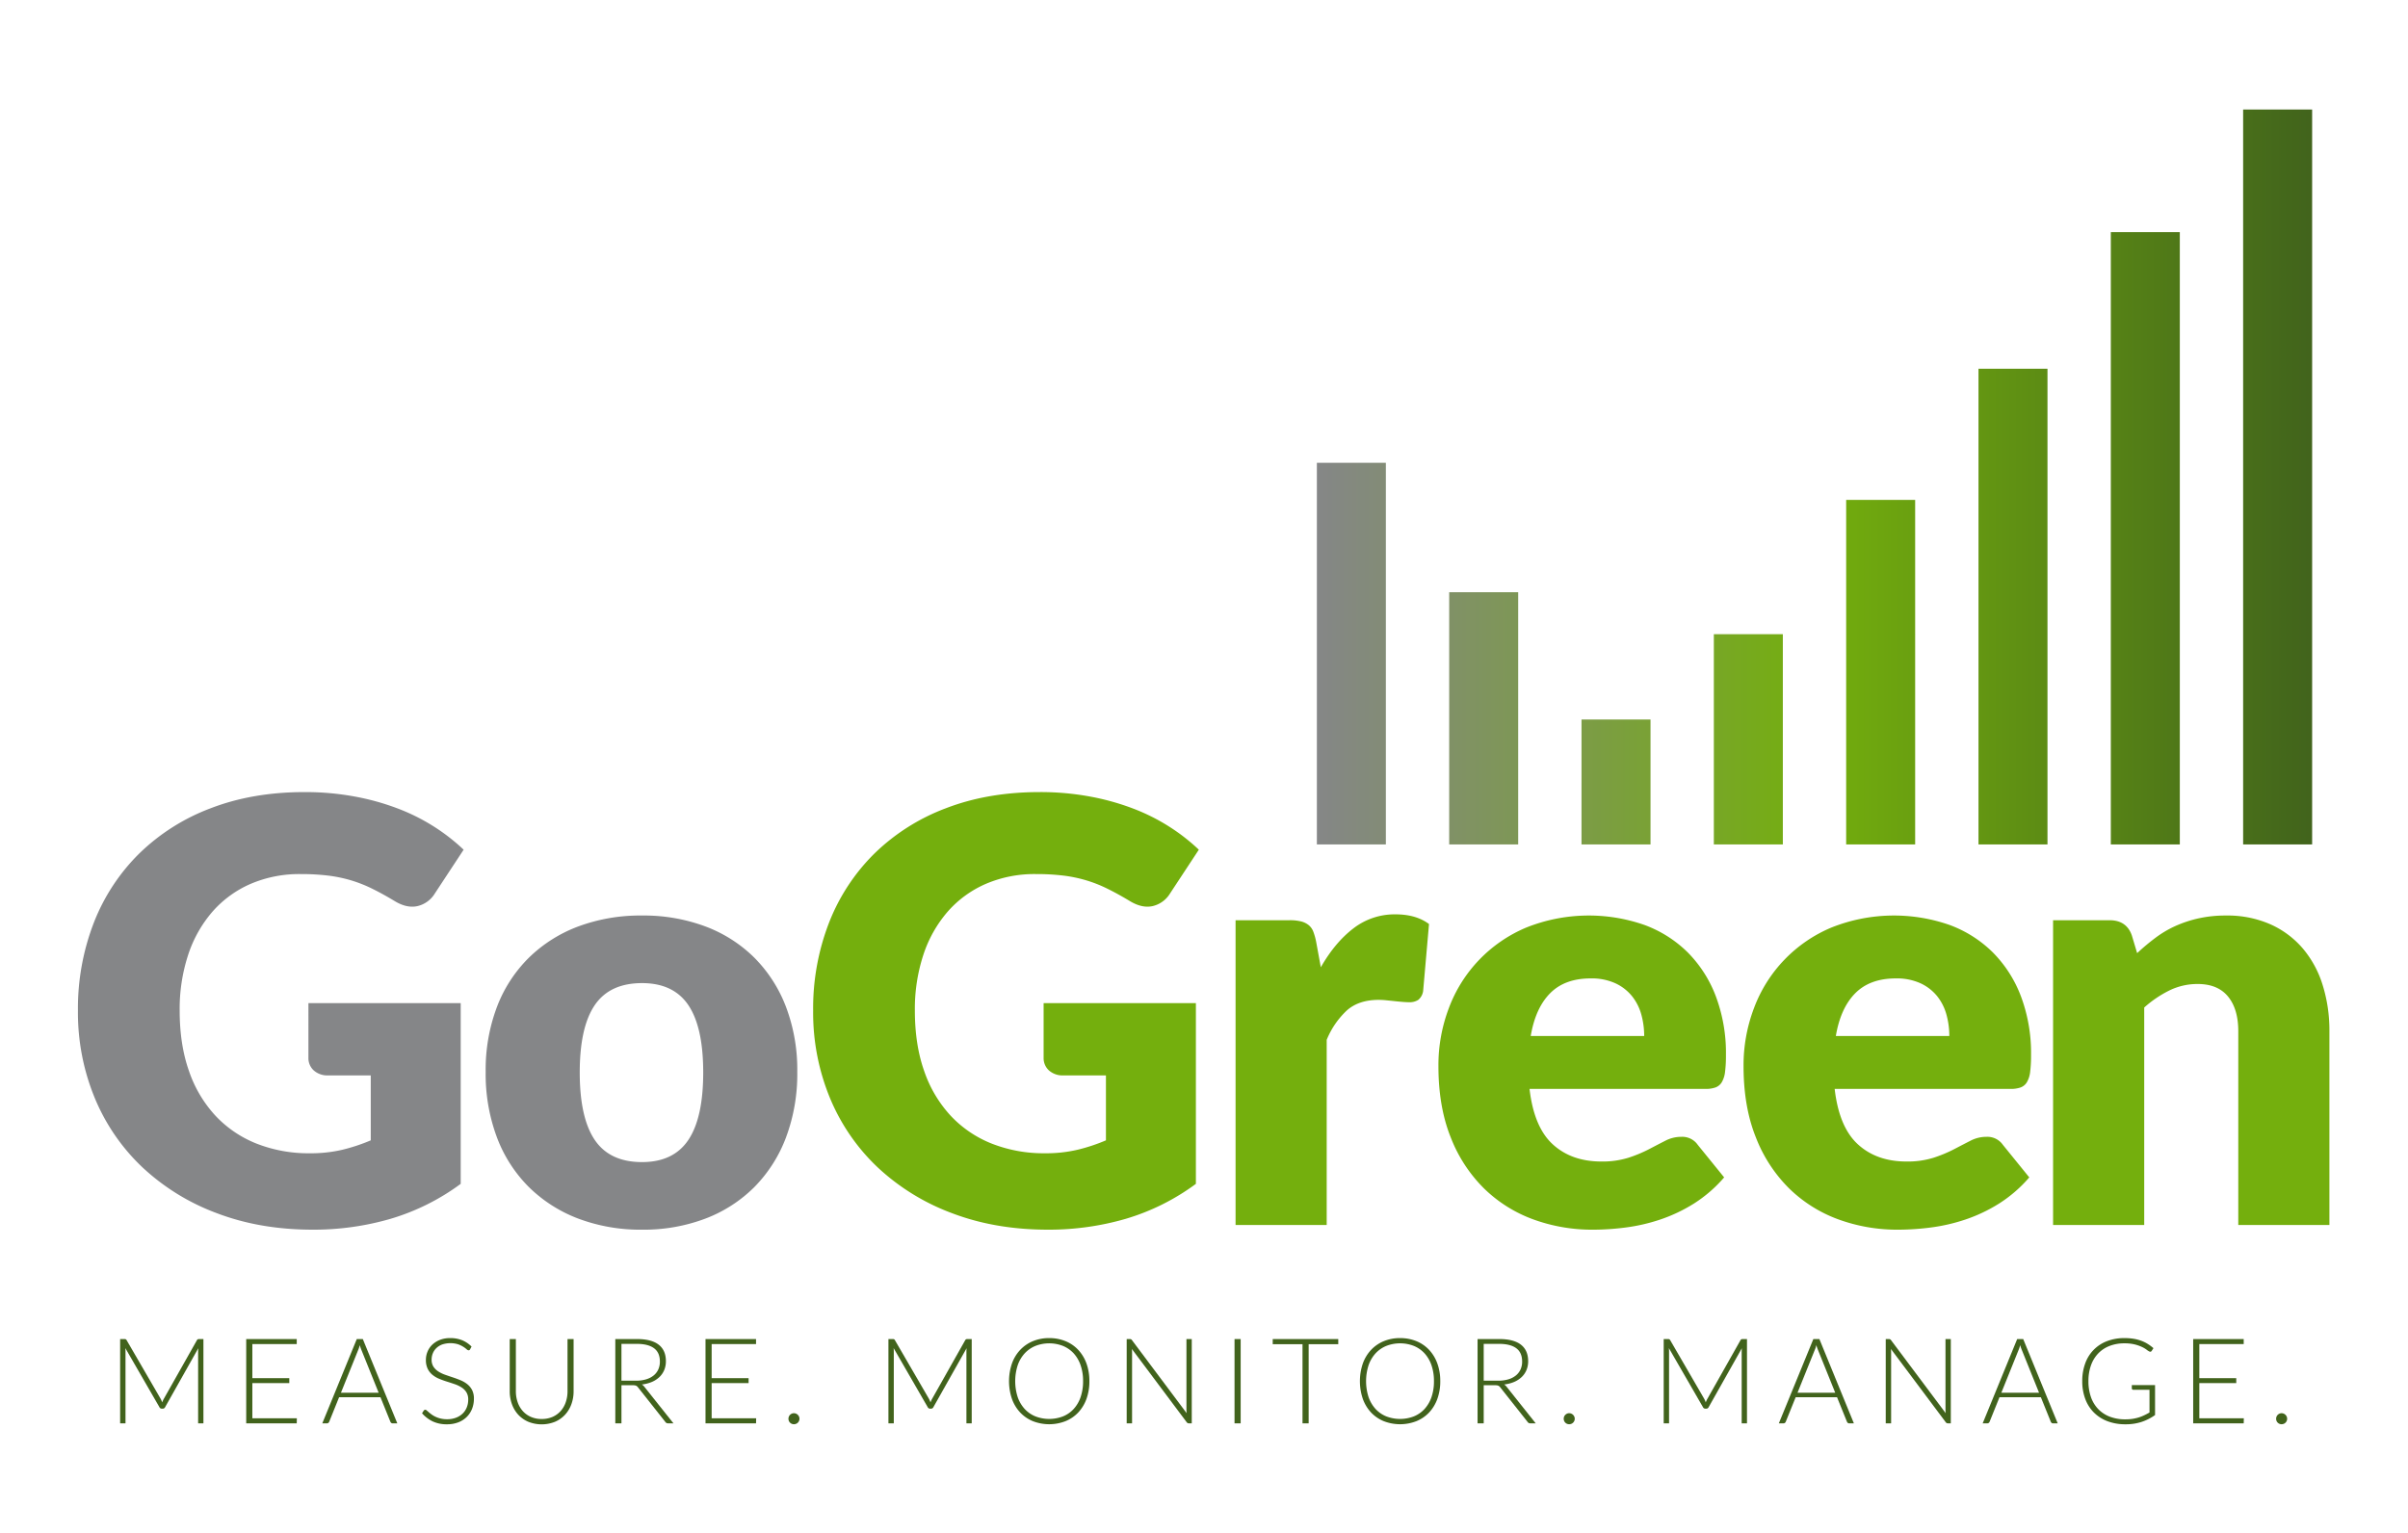 <svg xmlns="http://www.w3.org/2000/svg" xmlns:xlink="http://www.w3.org/1999/xlink" width="1143" height="728" viewBox="0 0 1143 728"><defs><style>.a,.h{fill:#fff;}.a{stroke:#707070;}.b{clip-path:url(#d);}.c{clip-path:url(#a);}.d{fill:#858688;}.e{fill:#74af0d;}.f{fill:#41631c;}.g{fill:url(#b);}</style><clipPath id="a"><rect class="a" width="1440" height="810" transform="translate(122 1321)"/></clipPath><linearGradient id="b" y1="0.5" x2="1" y2="0.5" gradientUnits="objectBoundingBox"><stop offset="0" stop-color="#858688"/><stop offset="0.5" stop-color="#74af0d"/><stop offset="1" stop-color="#41631c"/></linearGradient><clipPath id="d"><rect width="1143" height="728"/></clipPath></defs><g id="c" class="b"><rect class="h" width="1143" height="728"/><g transform="translate(1 -28.912)"><g transform="translate(36 404.994)"><path class="d" d="M145.4,246.6h72.28v85.817a106.983,106.983,0,0,1-33.278,16.6,130.936,130.936,0,0,1-36.91,5.16q-25.114,0-45.7-7.882a105.193,105.193,0,0,1-35.237-21.77,95.541,95.541,0,0,1-22.6-32.927A106.286,106.286,0,0,1,36,250.226a112.651,112.651,0,0,1,7.535-41.788A94.1,94.1,0,0,1,65.1,175.576,97.761,97.761,0,0,1,99,154.088q19.882-7.666,44.44-7.674a129.5,129.5,0,0,1,23.863,2.093,116.9,116.9,0,0,1,20.582,5.724,94.431,94.431,0,0,1,17.233,8.649,92.829,92.829,0,0,1,13.952,10.885L205.4,194.555a13.139,13.139,0,0,1-8.3,6q-5.1,1.113-10.954-2.513-5.581-3.354-10.534-5.789a64.144,64.144,0,0,0-10.118-3.978,66.241,66.241,0,0,0-10.885-2.236,106.744,106.744,0,0,0-12.834-.7,58.545,58.545,0,0,0-23.863,4.676A51.113,51.113,0,0,0,99.84,203.2a59.605,59.605,0,0,0-11.513,20.444,82.429,82.429,0,0,0-4.042,26.579q0,16.186,4.463,28.746a59.424,59.424,0,0,0,12.626,21.211,53.952,53.952,0,0,0,19.538,13.186A67.425,67.425,0,0,0,146.1,317.9a65.469,65.469,0,0,0,15.422-1.672,86.021,86.021,0,0,0,13.463-4.463V280.926H154.887a9.72,9.72,0,0,1-6.976-2.375,7.881,7.881,0,0,1-2.513-6Z" transform="translate(-36 -146.414)"/><path class="d" d="M149.351,158.259a83.688,83.688,0,0,1,30,5.16,65.809,65.809,0,0,1,23.229,14.794,66.6,66.6,0,0,1,15.071,23.373,84.294,84.294,0,0,1,5.373,30.9,85.825,85.825,0,0,1-5.373,31.19,67.08,67.08,0,0,1-15.071,23.581,66.115,66.115,0,0,1-23.229,14.927,82.625,82.625,0,0,1-30,5.235,83.536,83.536,0,0,1-30.21-5.235A67.411,67.411,0,0,1,95.7,287.259a66.155,66.155,0,0,1-15.209-23.581,85.824,85.824,0,0,1-5.373-31.19,84.293,84.293,0,0,1,5.373-30.9A65.689,65.689,0,0,1,95.7,178.213a67.1,67.1,0,0,1,23.442-14.794A84.612,84.612,0,0,1,149.351,158.259Zm0,117.067q14.932,0,21.978-10.529t7.045-32.026q0-21.493-7.045-31.952T149.351,190.35q-15.355,0-22.467,10.469t-7.115,31.952q0,21.493,7.115,32.026T149.351,275.326Z" transform="translate(118.417 -99.654)"/><path class="e" d="M215.931,246.6h72.28v85.817a106.929,106.929,0,0,1-33.278,16.6,130.935,130.935,0,0,1-36.91,5.16q-25.114,0-45.7-7.882a105.121,105.121,0,0,1-35.232-21.77A95.621,95.621,0,0,1,114.489,291.6a106.286,106.286,0,0,1-7.956-41.377,112.651,112.651,0,0,1,7.535-41.788,94.163,94.163,0,0,1,21.562-32.862,97.807,97.807,0,0,1,33.906-21.488q19.882-7.666,44.44-7.674a129.5,129.5,0,0,1,23.863,2.093,116.893,116.893,0,0,1,20.582,5.724,94.428,94.428,0,0,1,17.233,8.649,92.576,92.576,0,0,1,13.952,10.885l-13.675,20.79a13.139,13.139,0,0,1-8.3,6q-5.091,1.113-10.949-2.513-5.588-3.354-10.539-5.789a63.773,63.773,0,0,0-10.118-3.978,66.032,66.032,0,0,0-10.885-2.236,106.746,106.746,0,0,0-12.834-.7,58.522,58.522,0,0,0-23.858,4.676A51.131,51.131,0,0,0,170.373,203.2a59.685,59.685,0,0,0-11.513,20.444,82.429,82.429,0,0,0-4.042,26.579q0,16.186,4.463,28.746a59.5,59.5,0,0,0,12.631,21.211,53.891,53.891,0,0,0,19.533,13.186,67.425,67.425,0,0,0,25.184,4.532,65.468,65.468,0,0,0,15.422-1.672,86.024,86.024,0,0,0,13.463-4.463V280.926H225.42a9.72,9.72,0,0,1-6.976-2.375,7.881,7.881,0,0,1-2.513-6Zm131.583-17.02q6.694-11.726,15.417-18.425a31.988,31.988,0,0,1,20.023-6.694q9.767,0,15.912,4.6l-2.79,31.818a6.7,6.7,0,0,1-2.306,4.186,7.57,7.57,0,0,1-4.394,1.118c-.747,0-1.722-.044-2.934-.143s-2.464-.208-3.765-.351-2.627-.277-3.978-.411a35.2,35.2,0,0,0-3.7-.213q-9.492,0-15.14,5.022a39.484,39.484,0,0,0-9.559,13.957V351.95H307.047v-144.7h25.678a21.933,21.933,0,0,1,5.368.559,9.422,9.422,0,0,1,3.627,1.742,7.419,7.419,0,0,1,2.231,3.142,28.423,28.423,0,0,1,1.331,4.74Zm99.072,57.764q2.093,18.146,11.023,26.307t23.021,8.159a41.13,41.13,0,0,0,12.978-1.816,64.8,64.8,0,0,0,9.7-4.042q4.26-2.234,7.812-4.047a16.251,16.251,0,0,1,7.466-1.811,8.929,8.929,0,0,1,7.812,3.765l12.562,15.491a64.479,64.479,0,0,1-14.442,12.488,75.349,75.349,0,0,1-15.912,7.53,85.952,85.952,0,0,1-16.322,3.765,122.563,122.563,0,0,1-15.56,1.049,81.382,81.382,0,0,1-28.533-4.948,65.594,65.594,0,0,1-23.3-14.724,69.449,69.449,0,0,1-15.768-24.283q-5.789-14.5-5.789-33.768a76.44,76.44,0,0,1,4.953-27.484,66.742,66.742,0,0,1,36.7-38.231,80.09,80.09,0,0,1,56.1-1.262,57.322,57.322,0,0,1,20.513,12.978,59.24,59.24,0,0,1,13.393,20.859,76.56,76.56,0,0,1,4.814,27.979,60.38,60.38,0,0,1-.421,7.951,12.428,12.428,0,0,1-1.534,4.883,5.814,5.814,0,0,1-3,2.513,13.954,13.954,0,0,1-4.814.7Zm54.419-25.114a38.344,38.344,0,0,0-1.326-10.049,24.359,24.359,0,0,0-4.329-8.718,22.015,22.015,0,0,0-7.882-6.209,27.015,27.015,0,0,0-11.86-2.375q-12.283,0-19.256,7.045t-9.208,20.305Zm90.414,25.114q2.093,18.146,11.023,26.307t23.026,8.159a41.1,41.1,0,0,0,12.973-1.816,64.583,64.583,0,0,0,9.7-4.042q4.26-2.234,7.817-4.047a16.23,16.23,0,0,1,7.461-1.811,8.938,8.938,0,0,1,7.817,3.765l12.557,15.491a64.371,64.371,0,0,1-14.442,12.488,75.2,75.2,0,0,1-15.907,7.53,86.089,86.089,0,0,1-16.327,3.765,122.549,122.549,0,0,1-15.555,1.049,81.41,81.41,0,0,1-28.538-4.948,65.639,65.639,0,0,1-23.3-14.724,69.441,69.441,0,0,1-15.763-24.283q-5.8-14.5-5.794-33.768a76.336,76.336,0,0,1,4.958-27.484,66.7,66.7,0,0,1,36.7-38.231,80.076,80.076,0,0,1,56.092-1.262A57.236,57.236,0,0,1,666.42,222.46a59.243,59.243,0,0,1,13.393,20.859,76.558,76.558,0,0,1,4.819,27.979,61.263,61.263,0,0,1-.421,7.951,12.511,12.511,0,0,1-1.534,4.883,5.824,5.824,0,0,1-3,2.513,13.934,13.934,0,0,1-4.814.7Zm54.419-25.114a38.135,38.135,0,0,0-1.326-10.049,24.431,24.431,0,0,0-4.324-8.718,22.1,22.1,0,0,0-7.882-6.209,27.039,27.039,0,0,0-11.865-2.375q-12.275,0-19.256,7.045t-9.208,20.305Zm89.157-39.349a103.03,103.03,0,0,1,8.653-7.253,50.377,50.377,0,0,1,9.559-5.655,56.807,56.807,0,0,1,11.023-3.627,59.02,59.02,0,0,1,12.908-1.326,50.646,50.646,0,0,1,21,4.116,43.628,43.628,0,0,1,15.422,11.439,49.386,49.386,0,0,1,9.485,17.441,72.289,72.289,0,0,1,3.211,21.978V351.95H783V259.993q0-10.6-4.883-16.53t-14.373-5.932a30.242,30.242,0,0,0-13.324,3,53.711,53.711,0,0,0-12.072,8.164V351.95H695.092v-144.7h26.787q8.1,0,10.608,7.258Z" transform="translate(242.44 -146.414)"/></g><g transform="translate(56.028 664.236)"><path class="f" d="M79.58,198.9v40.022H77.066V204.815c0-.495.03-1.009.084-1.554L61.4,231.225a1.236,1.236,0,0,1-1.128.737h-.455a1.243,1.243,0,0,1-1.133-.737L42.507,203.207c.054.559.084,1.1.084,1.608v34.109H40.048V198.9h2a1.909,1.909,0,0,1,.623.084,1.073,1.073,0,0,1,.45.45l16.149,27.831a11.942,11.942,0,0,1,.737,1.7c.114-.3.238-.594.366-.89a9.322,9.322,0,0,1,.425-.831L76.5,199.436a1.049,1.049,0,0,1,.47-.45,2.01,2.01,0,0,1,.638-.084Z" transform="translate(-40.048 -198.452)"/><path class="f" d="M76.179,236.519l-.054,2.4H52.143V198.9H76.124v2.4H55.052v16.179H72.592v2.345H55.052v16.688Z" transform="translate(7.699 -198.452)"/><path class="f" d="M95.045,238.924H92.814a1.006,1.006,0,0,1-.653-.213,1.453,1.453,0,0,1-.4-.549l-4.7-11.627H67.413l-4.69,11.627a1.264,1.264,0,0,1-.4.534,1.058,1.058,0,0,1-.678.227h-2.2L75.814,198.9h2.855Zm-8.851-14.536L78.05,204.166a19.331,19.331,0,0,1-.821-2.38c-.114.455-.233.886-.366,1.286a10.613,10.613,0,0,1-.425,1.118l-8.144,20.2Z" transform="translate(36.513 -198.452)"/><path class="f" d="M91.83,204.125a.794.794,0,0,1-.732.485,1.592,1.592,0,0,1-.945-.524,12.929,12.929,0,0,0-1.573-1.158,12.3,12.3,0,0,0-2.474-1.178,12.488,12.488,0,0,0-7.5.084,8.039,8.039,0,0,0-2.771,1.7,7.215,7.215,0,0,0-1.7,2.489,7.8,7.8,0,0,0-.579,2.974,6.078,6.078,0,0,0,.861,3.364,7.806,7.806,0,0,0,2.276,2.261,15.021,15.021,0,0,0,3.211,1.568q1.8.638,3.691,1.262c1.262.411,2.494.871,3.691,1.37A13.266,13.266,0,0,1,90.5,220.7a8.674,8.674,0,0,1,2.276,2.786,8.851,8.851,0,0,1,.861,4.116,12.976,12.976,0,0,1-.861,4.735,10.954,10.954,0,0,1-2.5,3.859,11.68,11.68,0,0,1-4.018,2.593,14.629,14.629,0,0,1-5.428.945,15.39,15.39,0,0,1-6.818-1.4,16.058,16.058,0,0,1-5-3.829l.787-1.247a1,1,0,0,1,.8-.421,1.155,1.155,0,0,1,.648.336l.96.831c.381.336.831.688,1.361,1.074a10.553,10.553,0,0,0,1.836,1.074,12.3,12.3,0,0,0,2.4.836,12.689,12.689,0,0,0,3.082.341,11.643,11.643,0,0,0,4.245-.722,9.241,9.241,0,0,0,3.152-1.964,8.312,8.312,0,0,0,1.964-2.954,9.809,9.809,0,0,0,.683-3.661,6.457,6.457,0,0,0-.866-3.493,7.337,7.337,0,0,0-2.276-2.291,14.747,14.747,0,0,0-3.211-1.544c-1.2-.411-2.429-.821-3.691-1.212s-2.494-.841-3.691-1.331a12.683,12.683,0,0,1-3.206-1.88,8.586,8.586,0,0,1-2.276-2.86,9.419,9.419,0,0,1-.866-4.28,10.114,10.114,0,0,1,.762-3.879,9.714,9.714,0,0,1,2.236-3.3,11.051,11.051,0,0,1,3.637-2.291,13.234,13.234,0,0,1,4.933-.861A14.985,14.985,0,0,1,88,199.8a13.614,13.614,0,0,1,4.512,3.033Z" transform="translate(74.288 -198.811)"/><path class="f" d="M92.584,236.856a12.687,12.687,0,0,0,5.16-1,11.145,11.145,0,0,0,3.864-2.786,12.311,12.311,0,0,0,2.414-4.205,15.809,15.809,0,0,0,.836-5.215V198.9h2.884V223.65a17.887,17.887,0,0,1-1.049,6.18,14.77,14.77,0,0,1-3.013,5.007,13.943,13.943,0,0,1-4.775,3.35,17.034,17.034,0,0,1-12.646,0,13.963,13.963,0,0,1-4.779-3.35,14.758,14.758,0,0,1-3.008-5.007,17.888,17.888,0,0,1-1.049-6.18V198.9h2.914v24.719a15.84,15.84,0,0,0,.836,5.22,12.373,12.373,0,0,0,2.4,4.2,11.082,11.082,0,0,0,3.849,2.8A12.445,12.445,0,0,0,92.584,236.856Z" transform="translate(107.5 -198.452)"/><path class="f" d="M115.156,238.924h-2.489a1.859,1.859,0,0,1-.806-.158,1.587,1.587,0,0,1-.609-.579L98.413,221.953a3.934,3.934,0,0,0-.465-.539,1.747,1.747,0,0,0-.539-.351,2.818,2.818,0,0,0-.708-.188,9.133,9.133,0,0,0-1-.055h-5.23v18.1H87.553V198.9H97.79q6.9,0,10.341,2.672t3.434,7.852a10.749,10.749,0,0,1-.792,4.186,9.818,9.818,0,0,1-2.276,3.325,12.007,12.007,0,0,1-3.592,2.33,17.2,17.2,0,0,1-4.735,1.217,4.566,4.566,0,0,1,1.212,1.128ZM97.394,218.673a16.466,16.466,0,0,0,4.77-.638,10.225,10.225,0,0,0,3.562-1.826,7.884,7.884,0,0,0,2.222-2.855,8.927,8.927,0,0,0,.762-3.76c0-2.845-.93-4.962-2.786-6.333s-4.567-2.068-8.134-2.068H90.467v17.48Z" transform="translate(147.486 -198.452)"/><path class="f" d="M120.248,236.519l-.054,2.4H96.207V198.9h23.986v2.4H99.121v16.179h17.534v2.345H99.121v16.688Z" transform="translate(181.649 -198.452)"/><path class="f" d="M104.164,208.646a2.653,2.653,0,0,1,.2-1.019,2.564,2.564,0,0,1,.549-.831,2.794,2.794,0,0,1,.821-.564,2.571,2.571,0,0,1,2.048,0,2.74,2.74,0,0,1,.836.564,2.688,2.688,0,0,1,.564.831,2.494,2.494,0,0,1,.213,1.019,2.432,2.432,0,0,1-.213,1.034,2.7,2.7,0,0,1-.564.821,2.531,2.531,0,0,1-.836.549,2.687,2.687,0,0,1-1.014.2,2.56,2.56,0,0,1-2.6-2.607Z" transform="translate(213.06 -170.356)"/><path class="f" d="M153.292,198.9v40.022h-2.513V204.815a14.25,14.25,0,0,1,.084-1.554l-15.753,27.964a1.238,1.238,0,0,1-1.133.737h-.45a1.238,1.238,0,0,1-1.133-.737l-16.174-28.018c.054.559.084,1.1.084,1.608v34.109h-2.548V198.9h2.009a1.909,1.909,0,0,1,.623.084,1.073,1.073,0,0,1,.45.45l16.149,27.831a11.944,11.944,0,0,1,.737,1.7c.114-.3.237-.594.366-.89a8.168,8.168,0,0,1,.426-.831l15.694-27.806a1.042,1.042,0,0,1,.465-.45,2.053,2.053,0,0,1,.638-.084Z" transform="translate(250.922 -198.452)"/><path class="f" d="M163.475,219.255a24.355,24.355,0,0,1-1.38,8.416,18.729,18.729,0,0,1-3.909,6.452,17.16,17.16,0,0,1-6.036,4.121,21.267,21.267,0,0,1-15.511,0,17.147,17.147,0,0,1-6.021-4.121,18.568,18.568,0,0,1-3.9-6.452,26.062,26.062,0,0,1,0-16.8,18.5,18.5,0,0,1,3.9-6.447,17.343,17.343,0,0,1,6.021-4.146,19.856,19.856,0,0,1,7.748-1.469,20.126,20.126,0,0,1,7.763,1.455,17.145,17.145,0,0,1,6.036,4.141,18.888,18.888,0,0,1,3.909,6.467A24.255,24.255,0,0,1,163.475,219.255Zm-2.993,0a22.836,22.836,0,0,0-1.163-7.52,16.112,16.112,0,0,0-3.28-5.66,14.32,14.32,0,0,0-5.091-3.548,18.006,18.006,0,0,0-13.092,0,14.421,14.421,0,0,0-5.106,3.548,16.168,16.168,0,0,0-3.31,5.66,24.767,24.767,0,0,0,0,15.061,16.125,16.125,0,0,0,3.31,5.64,14.088,14.088,0,0,0,5.106,3.538,18.211,18.211,0,0,0,13.092,0,13.99,13.99,0,0,0,5.091-3.538,16.069,16.069,0,0,0,3.28-5.64A22.811,22.811,0,0,0,160.482,219.255Z" transform="translate(296.593 -198.811)"/><path class="f" d="M167.5,198.9v40.022h-1.356a1.232,1.232,0,0,1-.609-.134,1.406,1.406,0,0,1-.47-.435l-25.985-34.733c.054.569.084,1.108.084,1.618v33.684h-2.548V198.9h1.445a1.481,1.481,0,0,1,.6.1,1.412,1.412,0,0,1,.47.435l25.931,34.649c-.054-.564-.084-1.1-.084-1.608V198.9Z" transform="translate(341.162 -198.452)"/><path class="f" d="M149.874,238.924H146.96V198.9h2.914Z" transform="translate(382.004 -198.452)"/><path class="f" d="M181.735,201.361H167.679v37.563h-2.914V201.361h-14.14V198.9h31.111Z" transform="translate(396.469 -198.452)"/><path class="f" d="M197.138,219.255a24.354,24.354,0,0,1-1.385,8.416,18.718,18.718,0,0,1-3.9,6.452,17.2,17.2,0,0,1-6.036,4.121,21.28,21.28,0,0,1-15.516,0,17.236,17.236,0,0,1-6.021-4.121,18.718,18.718,0,0,1-3.9-6.452,26.15,26.15,0,0,1,0-16.8,18.651,18.651,0,0,1,3.9-6.447,17.434,17.434,0,0,1,6.021-4.146,19.873,19.873,0,0,1,7.748-1.469,20.168,20.168,0,0,1,7.768,1.455,17.19,17.19,0,0,1,6.036,4.141,18.877,18.877,0,0,1,3.9,6.467A24.254,24.254,0,0,1,197.138,219.255Zm-3,0a22.836,22.836,0,0,0-1.158-7.52,16.263,16.263,0,0,0-3.28-5.66,14.321,14.321,0,0,0-5.091-3.548,18.019,18.019,0,0,0-13.1,0,14.464,14.464,0,0,0-5.106,3.548,16.32,16.32,0,0,0-3.31,5.66,24.765,24.765,0,0,0,0,15.061,16.277,16.277,0,0,0,3.31,5.64,14.129,14.129,0,0,0,5.106,3.538,18.224,18.224,0,0,0,13.1,0,13.992,13.992,0,0,0,5.091-3.538,16.219,16.219,0,0,0,3.28-5.64A22.811,22.811,0,0,0,194.14,219.255Z" transform="translate(429.483 -198.811)"/><path class="f" d="M197.879,238.924H195.39a1.86,1.86,0,0,1-.807-.158,1.589,1.589,0,0,1-.609-.579l-12.839-16.233a3.951,3.951,0,0,0-.47-.539,1.726,1.726,0,0,0-.534-.351,2.878,2.878,0,0,0-.708-.188,9.2,9.2,0,0,0-1-.055h-5.23v18.1h-2.914V198.9h10.237q6.9,0,10.336,2.672t3.439,7.852a10.84,10.84,0,0,1-.792,4.186,9.888,9.888,0,0,1-2.276,3.325,12.006,12.006,0,0,1-3.592,2.33,17.242,17.242,0,0,1-4.74,1.217,4.51,4.51,0,0,1,1.217,1.128Zm-17.762-20.251a16.431,16.431,0,0,0,4.765-.638,10.183,10.183,0,0,0,3.562-1.826,7.885,7.885,0,0,0,2.221-2.855,8.929,8.929,0,0,0,.767-3.76c0-2.845-.93-4.962-2.786-6.333s-4.572-2.068-8.134-2.068H173.19v17.48Z" transform="translate(474.048 -198.452)"/><path class="f" d="M178.541,208.646a2.652,2.652,0,0,1,.2-1.019,2.579,2.579,0,0,1,.554-.831,2.8,2.8,0,0,1,.821-.564,2.411,2.411,0,0,1,1.029-.213,2.478,2.478,0,0,1,1.019.213,2.739,2.739,0,0,1,.836.564,2.871,2.871,0,0,1,.564.831,2.577,2.577,0,0,1,.213,1.019,2.509,2.509,0,0,1-.213,1.034,2.888,2.888,0,0,1-.564.821,2.531,2.531,0,0,1-.836.549,2.732,2.732,0,0,1-1.019.2,2.568,2.568,0,0,1-2.6-2.607Z" transform="translate(506.675 -170.356)"/><path class="f" d="M227.67,198.9v40.022h-2.518V204.815c0-.495.03-1.009.084-1.554l-15.748,27.964a1.243,1.243,0,0,1-1.133.737h-.45a1.245,1.245,0,0,1-1.138-.737l-16.174-28.018c.054.559.084,1.1.084,1.608v34.109h-2.543V198.9h2.009a1.857,1.857,0,0,1,.618.084,1.054,1.054,0,0,1,.455.45l16.144,27.831a11.4,11.4,0,0,1,.737,1.7c.114-.3.237-.594.371-.89a8.168,8.168,0,0,1,.426-.831l15.694-27.806a1.019,1.019,0,0,1,.465-.45,2.01,2.01,0,0,1,.638-.084Z" transform="translate(544.541 -198.452)"/><path class="f" d="M234.79,238.924h-2.236a1.006,1.006,0,0,1-.653-.213,1.509,1.509,0,0,1-.4-.549l-4.7-11.627H207.158l-4.7,11.627a1.213,1.213,0,0,1-.4.534,1.068,1.068,0,0,1-.678.227h-2.207L215.554,198.9h2.86Zm-8.856-14.536-8.144-20.221a21.141,21.141,0,0,1-.821-2.38c-.109.455-.233.886-.366,1.286a10.656,10.656,0,0,1-.426,1.118l-8.144,20.2Z" transform="translate(588.159 -198.452)"/><path class="f" d="M240.319,198.9v40.022h-1.356a1.232,1.232,0,0,1-.609-.134,1.4,1.4,0,0,1-.47-.435L211.9,203.622c.054.569.084,1.108.084,1.618v33.684h-2.548V198.9h1.445a1.482,1.482,0,0,1,.6.1,1.414,1.414,0,0,1,.47.435l25.931,34.649c-.054-.564-.084-1.1-.084-1.608V198.9Z" transform="translate(628.638 -198.452)"/><path class="f" d="M254.344,238.924h-2.236a.991.991,0,0,1-.648-.213,1.45,1.45,0,0,1-.4-.549l-4.7-11.627H226.712l-4.69,11.627a1.264,1.264,0,0,1-.4.534,1.067,1.067,0,0,1-.678.227h-2.207L235.113,198.9h2.855Zm-8.851-14.536-8.144-20.221a19.315,19.315,0,0,1-.821-2.38c-.114.455-.237.886-.371,1.286a10.648,10.648,0,0,1-.421,1.118l-8.144,20.2Z" transform="translate(665.352 -198.452)"/><path class="f" d="M262.847,221.125v14.224a24.28,24.28,0,0,1-6.392,3.251,23.966,23.966,0,0,1-7.634,1.133,23.719,23.719,0,0,1-8.545-1.455,18.408,18.408,0,0,1-6.462-4.131,17.959,17.959,0,0,1-4.1-6.467,23.743,23.743,0,0,1-1.425-8.426,24,24,0,0,1,1.4-8.411,17.536,17.536,0,0,1,10.336-10.578,22.661,22.661,0,0,1,8.342-1.455,26.693,26.693,0,0,1,4.23.312,19.075,19.075,0,0,1,3.6.92,16.634,16.634,0,0,1,3.117,1.5,21.149,21.149,0,0,1,2.771,2.048l-.8,1.242a.807.807,0,0,1-1.182.312,5.631,5.631,0,0,1-1.217-.792,12.642,12.642,0,0,0-2.182-1.3,18.926,18.926,0,0,0-3.434-1.217,20.054,20.054,0,0,0-4.992-.539,19.043,19.043,0,0,0-7.055,1.252,14.811,14.811,0,0,0-5.373,3.562,15.771,15.771,0,0,0-3.424,5.655,21.989,21.989,0,0,0-1.2,7.491,22.445,22.445,0,0,0,1.2,7.585,15.659,15.659,0,0,0,3.483,5.71,15.049,15.049,0,0,0,5.527,3.592,20.334,20.334,0,0,0,7.323,1.242,22.708,22.708,0,0,0,3.3-.223,21.593,21.593,0,0,0,2.889-.638A18.96,18.96,0,0,0,257.6,235.5c.856-.4,1.727-.861,2.612-1.37V223.361h-7.664a.728.728,0,0,1-.519-.2.59.59,0,0,1-.213-.45v-1.583Z" transform="translate(703.06 -198.811)"/><path class="f" d="M262.967,236.519l-.054,2.4H238.931V198.9h23.981v2.4H241.845v16.179H259.38v2.345H241.845v16.688Z" transform="translate(745.075 -198.452)"/><path class="f" d="M246.888,208.646a2.655,2.655,0,0,1,.2-1.019,2.566,2.566,0,0,1,.549-.831,2.8,2.8,0,0,1,.821-.564,2.571,2.571,0,0,1,2.048,0,2.739,2.739,0,0,1,.836.564,2.689,2.689,0,0,1,.564.831,2.493,2.493,0,0,1,.213,1.019,2.432,2.432,0,0,1-.213,1.034,2.7,2.7,0,0,1-.564.821,2.531,2.531,0,0,1-.836.549,2.687,2.687,0,0,1-1.014.2,2.56,2.56,0,0,1-2.6-2.607Z" transform="translate(776.486 -170.356)"/></g><path class="g" d="M594.524,80.912h32.753V429.831H594.524ZM531.719,429.831h32.749v-290.7H531.719Zm-62.811,0h32.749V203.985H468.908Zm-62.811,0h32.749V266.246H406.1Zm-62.811,0H376.04V330.017H343.287Zm-62.811,0H313.23V370.538H280.476Zm-62.806,0h32.749V310.088H217.671Zm-62.811,0h32.749V248.643H154.86Z" transform="translate(469.219)"/></g></g></svg>